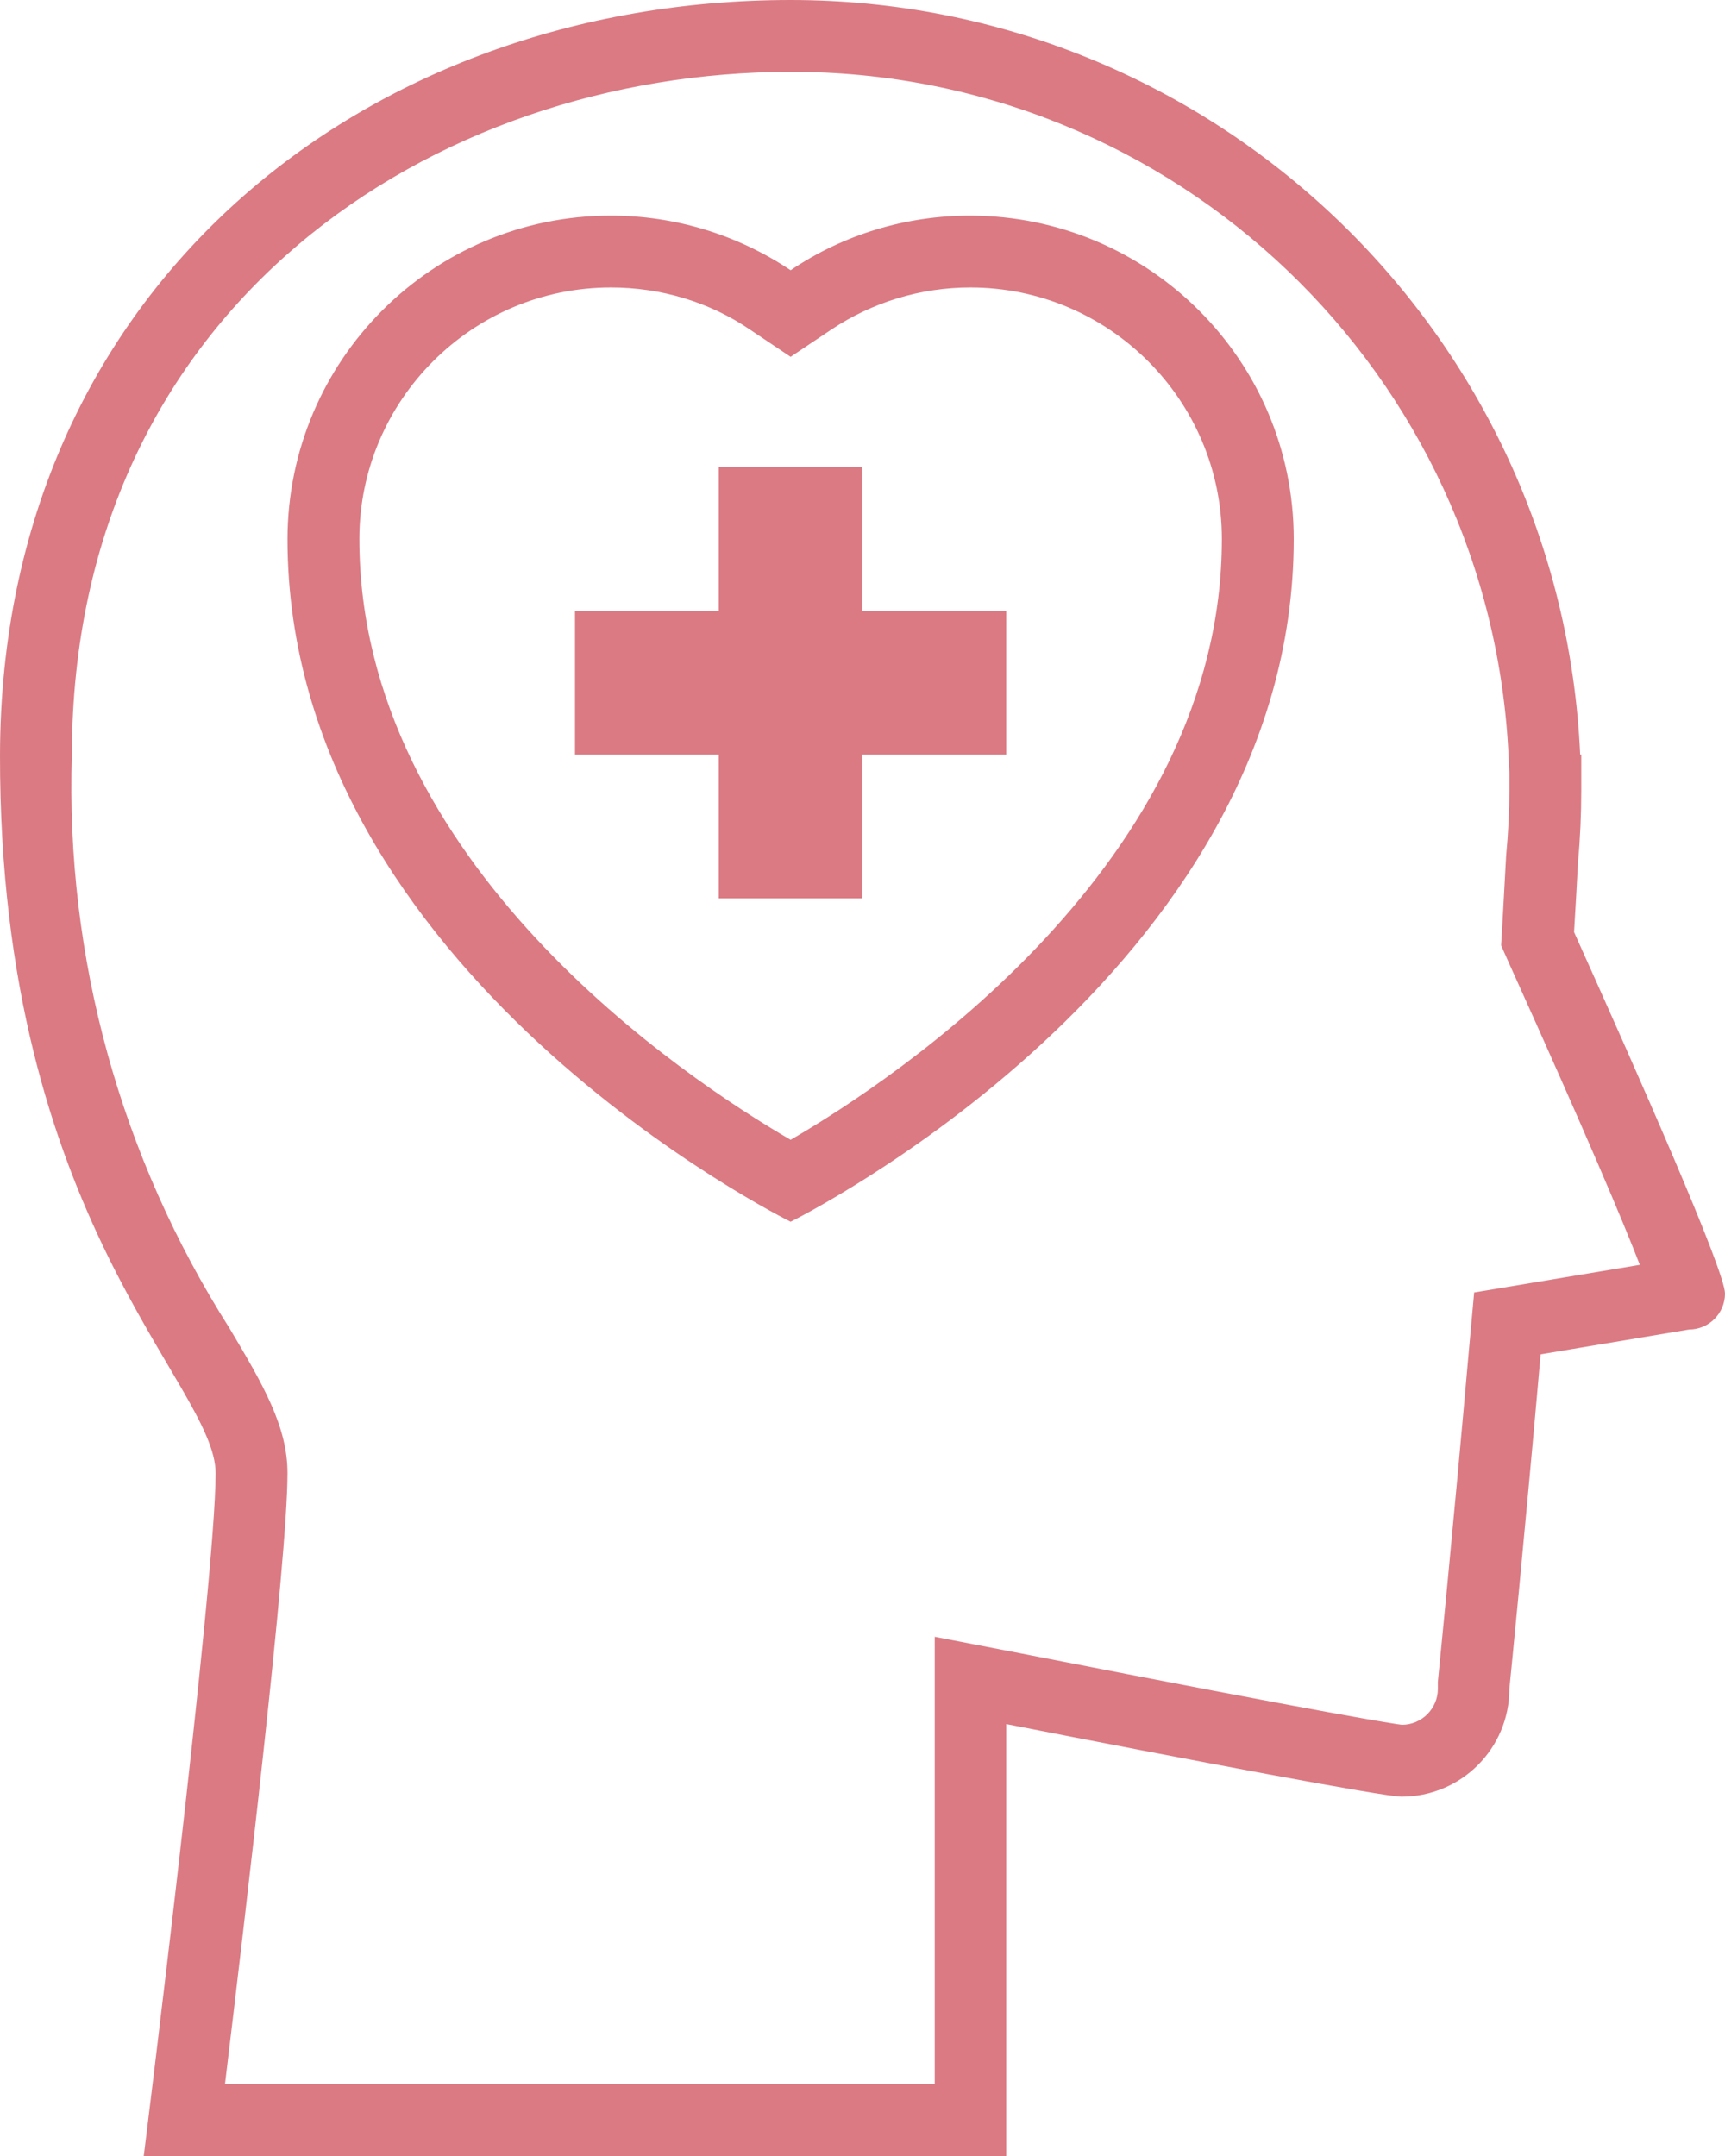 <svg xmlns="http://www.w3.org/2000/svg" id="Capa_2" data-name="Capa 2" viewBox="0 0 48 60"><defs><style>      .cls-1 {        fill: #db7a83;      }    </style></defs><g id="Capa_1-2" data-name="Capa 1"><g><polygon class="cls-1" points="28 17 24 17 24 13 20 13 20 17 16 17 16 21 20 21 20 25 24 25 24 21 28 21 28 17"></polygon><path class="cls-1" d="M43.8,25.94c.04-.69.08-1.34.11-1.95.06-.65.09-1.32.09-1.99,0-.1,0-.21,0-.31,0-.24,0-.48,0-.69h-.03C43.44,9.25,33.76,0,22,0,10.18,0,.03,8.01,0,21c-.02,12.99,6,17.51,6,20,0,3-2,19-2,19h24v-12.02c5.16,1.01,10.5,2.02,11,2.02,1.66,0,3-1.34,3-3,0,0,.42-4.19.87-9.31l4.13-.69c.55,0,1-.45,1-1,0-.64-2.44-6.15-4.2-10.06ZM41.02,35.97l-.14,1.54c-.45,5.11-.87,9.29-.87,9.29v.1s0,.1,0,.1c0,.55-.45,1-1,1-.18-.02-1.79-.26-10.62-1.99l-2.38-.46v12.45H6.26c.55-4.55,1.74-14.58,1.74-17,0-1.3-.67-2.45-1.61-4.03-3.03-4.76-4.57-10.32-4.39-15.97.02-12.48,10.08-19,20-19,10.7-.02,19.51,8.4,19.98,19.09l.02.42s0,.49,0,.49c0,.57-.03,1.16-.09,1.81-.04.68-.07,1.33-.11,2l-.03.5.2.45c2.19,4.85,3.2,7.25,3.66,8.44l-4.62.77Z"></path><path class="cls-1" d="M27,6c-1.78,0-3.52.52-5,1.52-1.48-.99-3.22-1.52-5-1.52-4.97,0-8.99,4.03-9,9,0,12.1,14,19,14,19,0,0,14-6.9,14-19,0-4.97-4.03-8.99-9-9ZM22,31.72c-2.91-1.69-12-7.7-12-16.72,0-3.86,3.14-7,7-7,1.38,0,2.74.4,3.88,1.18l1.12.75,1.12-.75c1.15-.77,2.5-1.18,3.88-1.18,3.86,0,7,3.14,7,7,0,9.02-9.09,15.03-12,16.72Z"></path></g></g></svg>